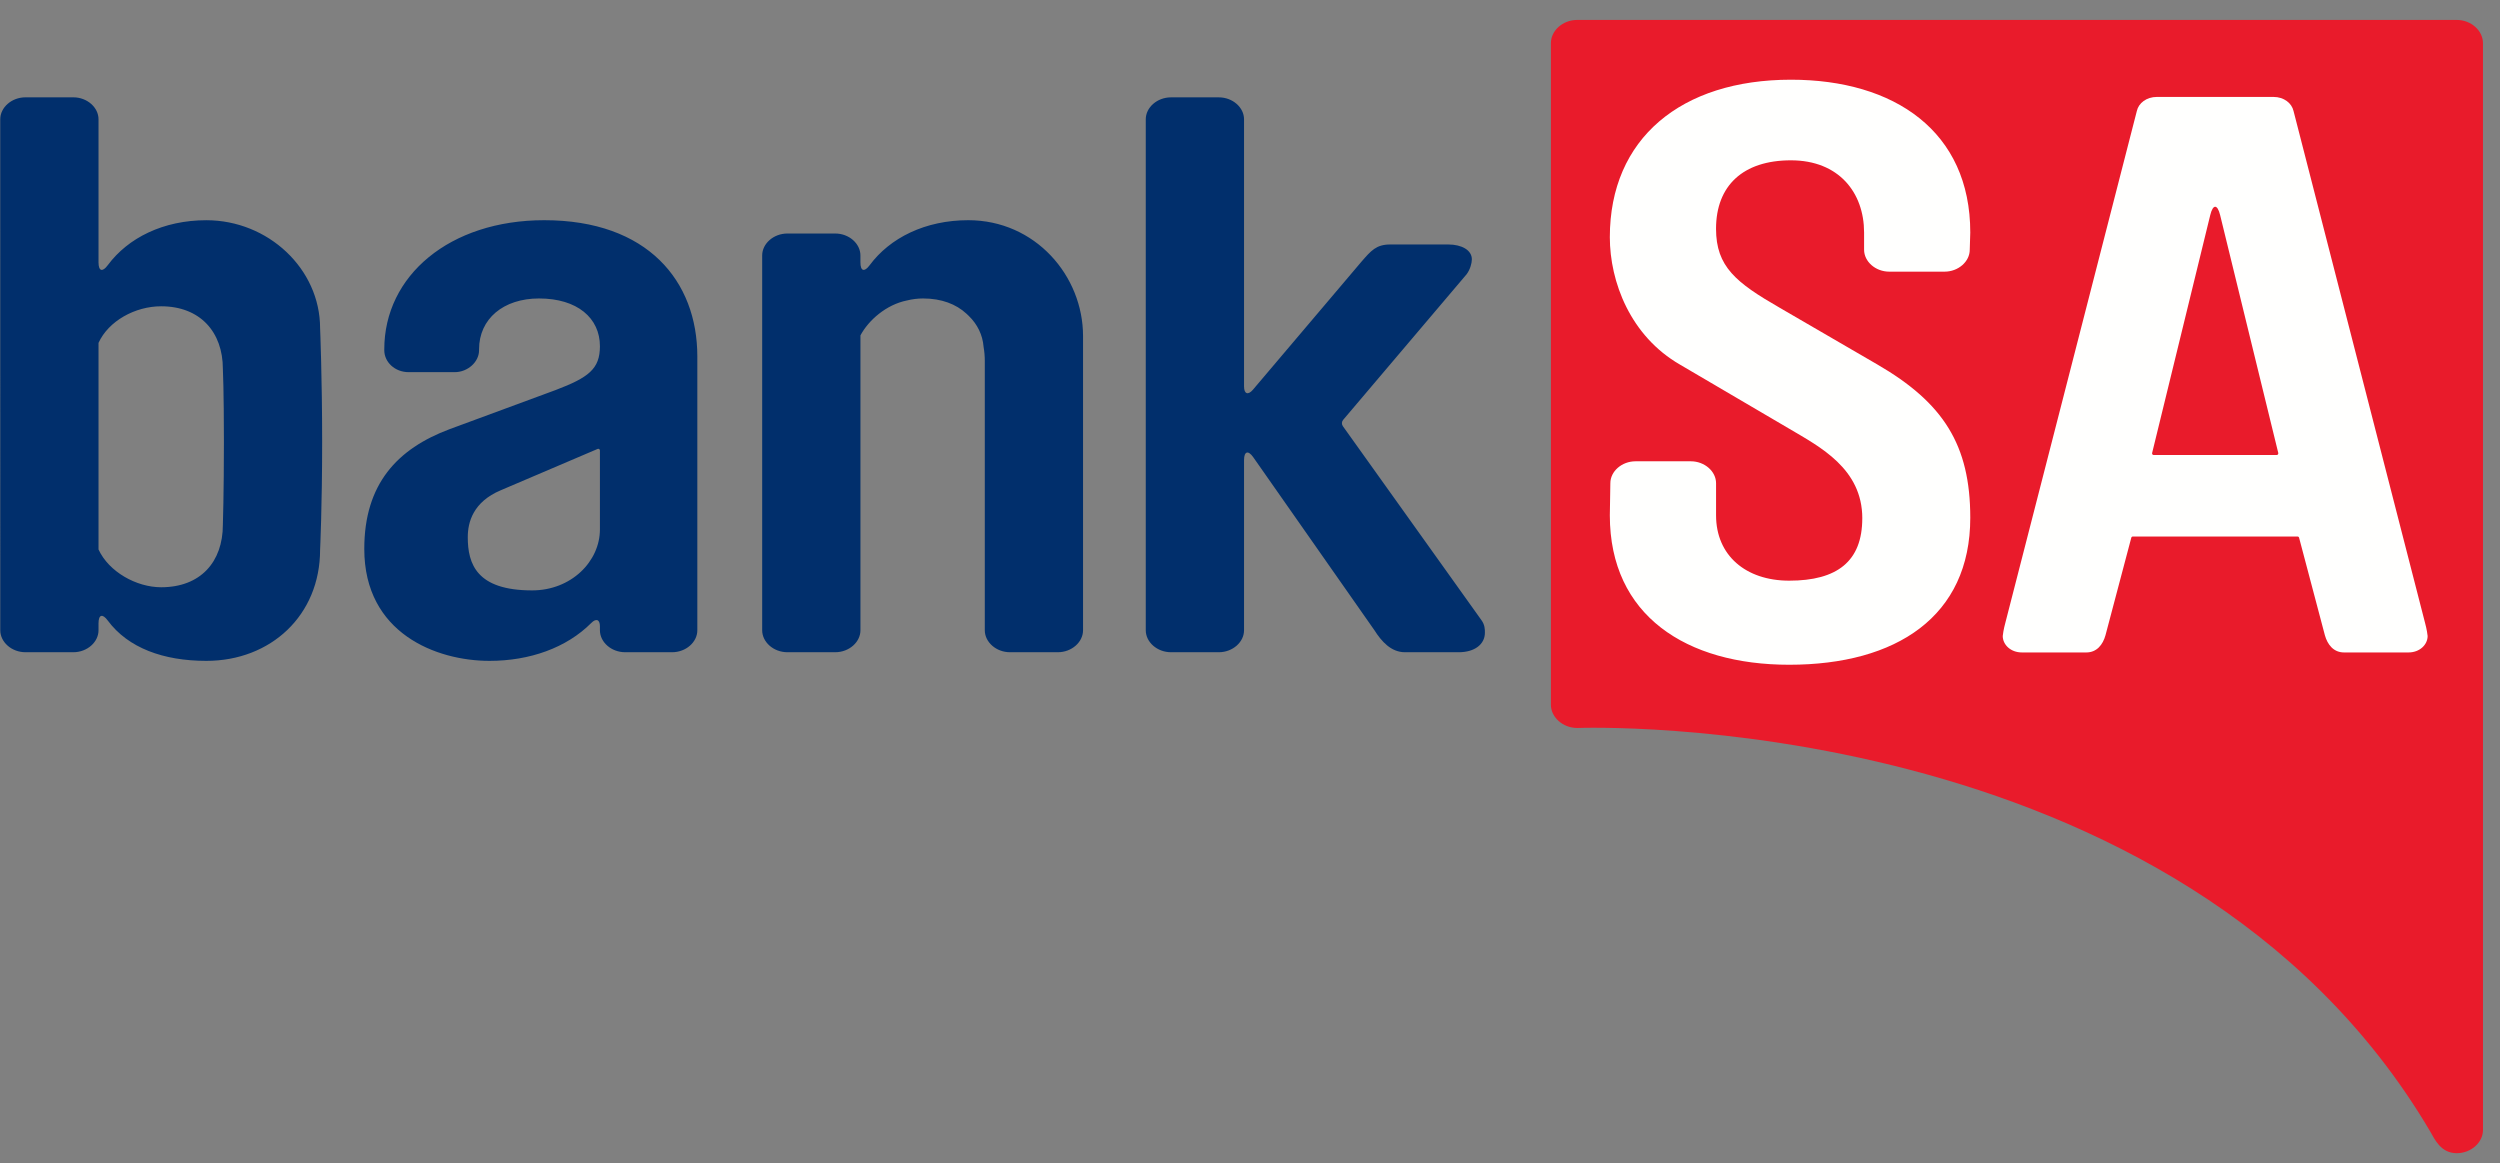 <?xml version="1.0" encoding="UTF-8"?>
<svg width="101px" height="47px" viewBox="0 0 101 47" version="1.1" xmlns="http://www.w3.org/2000/svg" xmlns:xlink="http://www.w3.org/1999/xlink">
    <rect x="0" y="0" width="101" height="47" fill="#808080" stroke="none"/>
    <!-- Generator: Sketch 47 (45396) - http://www.bohemiancoding.com/sketch -->
    <title>banksa</title>
    <desc>Created with Sketch.</desc>
    <defs></defs>
    <g id="Lender-logos" stroke="none" stroke-width="1" fill="none" fill-rule="evenodd">
        <g id="banksa" transform="translate(-50, -24)">
            <g transform="translate(50, 9)">
                <rect id="box" x="0" y="0" width="101" height="62"></rect>
                <path d="M63.752,44.41 L63.72,44.41 C63.133,44.41 62.656,43.972 62.656,43.471 L62.656,16.744 C62.656,16.241 63.132,15.805 63.72,15.805 L99.249,15.805 C99.836,15.805 100.312,16.241 100.312,16.744 L100.313,60.65 C100.313,61.153 99.836,61.589 99.25,61.589 C99.25,61.589 99.611,61.589 99.25,61.589 C98.6,61.589 98.352,61.004 98.184,60.718 C88.028,43.48 63.752,44.41 63.752,44.41" id="Fill-46" fill="#E91B2B"></path>
                <path d="M91.85,18.916 C92.272,18.916 92.588,19.169 92.659,19.485 L97.97,40.157 C98.04,40.41 98.076,40.663 98.076,40.694 C98.076,41.044 97.759,41.359 97.302,41.359 L94.699,41.359 C94.277,41.359 94.031,41.044 93.925,40.663 L92.883,36.724 C92.876,36.694 92.849,36.675 92.819,36.675 L86.168,36.675 C86.138,36.675 86.112,36.694 86.104,36.724 L85.062,40.663 C84.957,41.044 84.71,41.359 84.288,41.359 L81.685,41.359 C81.228,41.359 80.911,41.044 80.911,40.694 C80.911,40.663 80.946,40.41 81.017,40.157 L86.328,19.485 C86.398,19.169 86.715,18.916 87.137,18.916 L91.85,18.916 Z M89.294,23.689 C89.403,23.241 89.583,23.241 89.693,23.689 L92.042,33.3 C92.052,33.343 92.02,33.383 91.978,33.383 L87.01,33.383 C86.967,33.383 86.935,33.343 86.946,33.3 L89.294,23.689 Z M69.328,24.243 C69.328,25.774 70.137,26.418 71.896,27.431 L75.838,29.721 C78.512,31.272 79.599,32.973 79.599,35.917 C79.599,39.906 76.61,41.856 72.283,41.856 C68.133,41.856 65.037,39.872 65.037,35.821 L65.058,34.522 C65.058,34.047 65.515,33.636 66.078,33.636 L68.308,33.636 C68.871,33.636 69.329,34.047 69.329,34.522 L69.329,35.821 C69.329,37.435 70.525,38.459 72.283,38.459 C74.218,38.459 75.236,37.682 75.236,35.941 L75.237,35.941 C75.237,33.932 73.525,33.054 72.293,32.325 L67.876,29.733 C65.866,28.576 65.037,26.386 65.037,24.582 C65.037,20.594 67.922,18.22 72.353,18.22 C76.539,18.22 79.599,20.309 79.599,24.393 L79.578,25.089 C79.578,25.564 79.121,25.975 78.558,25.975 L76.328,25.975 C75.765,25.975 75.309,25.564 75.309,25.089 L75.309,24.392 C75.308,22.778 74.288,21.477 72.353,21.477 C70.419,21.477 69.328,22.501 69.328,24.243 Z" id="Fill-48" fill="#FFFFFE"></path>
                <path d="M14.717,37.176 C14.717,34.553 16.052,33.13 18.16,32.34 L22.446,30.758 C23.78,30.252 24.237,29.904 24.237,28.988 C24.237,27.849 23.324,27.058 21.778,27.058 C20.338,27.058 19.354,27.881 19.354,29.113 L19.354,29.151 C19.354,29.623 18.897,30.035 18.371,30.035 L16.509,30.035 C15.947,30.035 15.525,29.623 15.525,29.151 L15.525,29.113 C15.525,26.142 18.16,23.896 21.989,23.896 C26.17,23.896 28.172,26.363 28.172,29.398 L28.172,40.465 C28.172,40.94 27.715,41.35 27.154,41.35 L25.256,41.35 C24.694,41.35 24.237,40.94 24.237,40.465 L24.237,40.307 C24.237,40.025 24.085,39.968 23.886,40.169 C22.885,41.173 21.4,41.699 19.776,41.699 C17.633,41.699 14.717,40.59 14.717,37.176 L14.717,37.176 Z M24.237,33.197 C24.237,33.151 24.189,33.118 24.146,33.136 L20.232,34.806 C19.109,35.279 18.898,36.102 18.898,36.702 C18.898,37.778 19.249,38.852 21.497,38.852 C23.078,38.852 24.237,37.682 24.237,36.386 L24.237,33.197 Z M46.289,19.818 C46.289,19.344 46.746,18.933 47.308,18.933 L49.24,18.933 C49.802,18.933 50.259,19.344 50.259,19.818 L50.259,30.611 C50.259,30.918 50.421,30.977 50.62,30.743 L55.002,25.573 C55.388,25.13 55.599,24.877 56.161,24.877 L58.514,24.877 C59.041,24.877 59.463,25.098 59.463,25.477 C59.463,25.636 59.393,25.889 59.252,26.079 L54.262,31.964 C54.201,32.036 54.197,32.14 54.251,32.216 L59.85,40.054 C59.99,40.244 59.99,40.433 59.99,40.56 C59.99,41.034 59.569,41.35 58.936,41.35 L56.758,41.35 C56.197,41.35 55.81,40.908 55.529,40.465 L50.631,33.471 C50.426,33.179 50.259,33.232 50.259,33.589 L50.259,40.465 C50.259,40.939 49.802,41.35 49.24,41.35 L47.308,41.35 C46.746,41.35 46.289,40.939 46.289,40.465 L46.289,19.818 Z M43.755,28.576 C43.755,26.141 41.823,23.896 39.118,23.896 C37.383,23.896 35.954,24.607 35.134,25.715 C34.92,26.004 34.761,25.958 34.761,25.598 L34.761,25.319 C34.761,24.845 34.305,24.434 33.743,24.434 L31.811,24.434 C31.249,24.434 30.792,24.845 30.792,25.319 L30.792,30.899 L30.792,39.79 L30.792,40.464 C30.792,40.939 31.249,41.35 31.811,41.35 L33.743,41.35 C34.305,41.35 34.762,40.939 34.762,40.464 L34.762,39.713 L34.762,28.55 C35.093,27.931 35.81,27.304 36.645,27.138 C36.848,27.088 37.063,27.058 37.291,27.058 C38.034,27.058 38.627,27.284 39.05,27.678 C39.059,27.686 39.067,27.695 39.076,27.703 C39.097,27.723 39.119,27.742 39.139,27.763 C39.485,28.098 39.699,28.53 39.736,29.007 C39.768,29.191 39.786,29.384 39.786,29.587 L39.786,40.464 C39.786,40.939 40.242,41.35 40.804,41.35 L42.737,41.35 C43.299,41.35 43.755,40.939 43.755,40.464 L43.755,28.576 Z M9.004,36.196 C9.004,37.714 8.091,38.725 6.51,38.725 C5.514,38.725 4.397,38.104 3.98,37.198 L3.98,28.853 C4.385,27.965 5.461,27.374 6.51,27.374 C8.09,27.374 9.004,28.418 9.004,29.904 C9.004,29.904 9.046,30.761 9.046,32.848 C9.046,34.936 9.004,36.196 9.004,36.196 M12.932,28.259 C12.932,25.857 10.83,23.897 8.336,23.897 C6.602,23.897 5.173,24.607 4.353,25.715 C4.139,26.004 3.98,25.958 3.98,25.599 L3.98,19.817 C3.98,19.344 3.524,18.932 2.962,18.932 L1.029,18.932 C0.467,18.932 0.01,19.344 0.01,19.817 L0.011,40.464 C0.011,40.939 0.467,41.35 1.029,41.35 L2.962,41.35 C3.524,41.35 3.98,40.939 3.98,40.464 L3.98,40.185 C3.98,39.826 4.139,39.78 4.353,40.069 C5.173,41.177 6.602,41.699 8.336,41.699 C10.936,41.699 12.932,39.864 12.932,37.208 C12.932,37.208 13.015,35.493 13.015,32.855 C13.015,30.217 12.932,28.259 12.932,28.259" id="Fill-52" fill="#012F6C"></path>
            </g>
        </g>
    </g>
</svg>